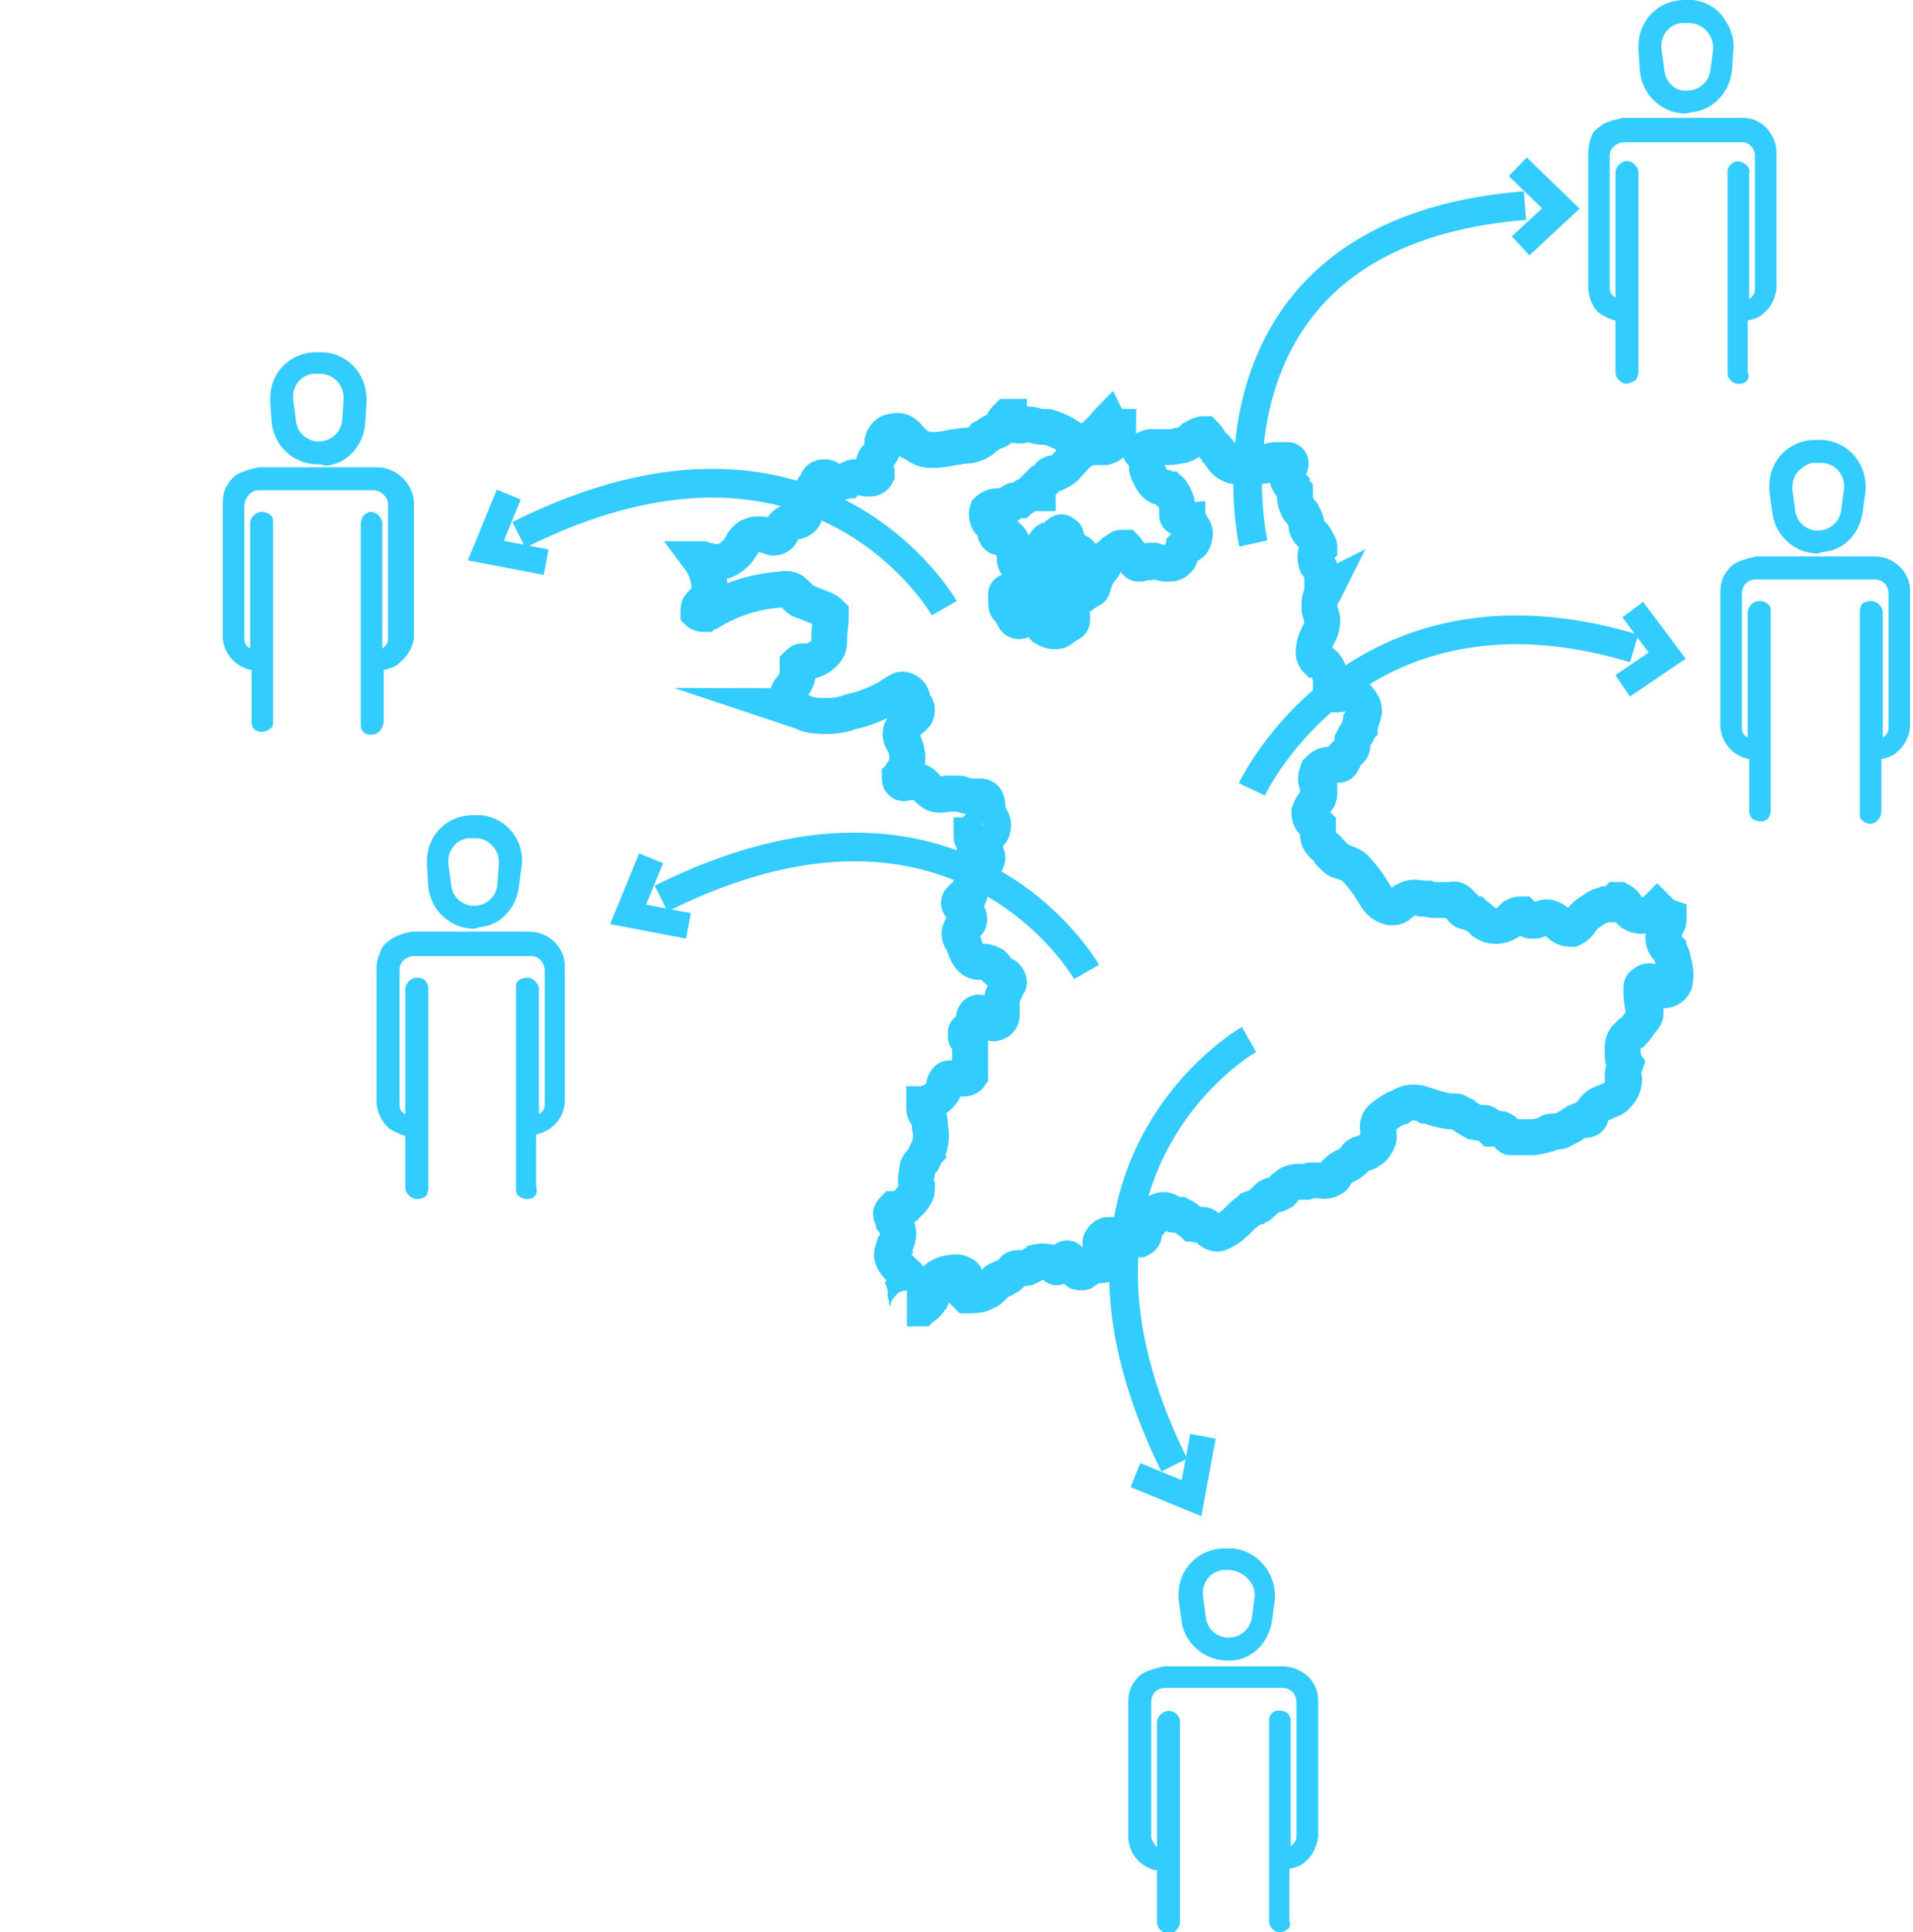 <?xml version="1.0" encoding="utf-8"?>
<!-- Generator: Adobe Illustrator 22.0.1, SVG Export Plug-In . SVG Version: 6.00 Build 0)  -->
<svg version="1.1" id="Ebene_1" xmlns="http://www.w3.org/2000/svg" xmlns:xlink="http://www.w3.org/1999/xlink" x="0px" y="0px"
	 viewBox="0 0 133.1 134.4" style="enable-background:new 0 0 133.1 134.4;" xml:space="preserve">
<style type="text/css">
	.st0{fill:#33CCFF;}
	.st1{clip-path:url(#SVGID_2_);}
	.st2{fill:#C1C4CA;}
	.st3{fill:none;stroke:#33CCFF;stroke-width:2.5;stroke-miterlimit:10;}
	.st4{fill:none;stroke:#33CCFF;stroke-width:2;}
	.st5{fill:none;stroke:#33CCFF;stroke-width:1.8;}
</style>
<title>VectorSmartObject_8bc3fdf3-2c9e-41a1-97d5-e7464ab493e4</title>
<path class="st0" d="M33,64.6c-1.6,0-3-1.2-3.2-2.9l-0.1-1.5c0-0.1,0-0.2,0-0.3c0-1.8,1.4-3.2,3.2-3.2h0.6c1.8,0.2,3,1.8,2.8,3.5
	l-0.2,1.5c-0.2,1.5-1.3,2.7-2.8,2.8L33,64.6L33,64.6z M33.1,58.3h-0.5c-0.9,0.1-1.5,0.9-1.4,1.8l0.2,1.5c0.1,0.8,0.7,1.3,1.4,1.4H33
	c0.8,0,1.5-0.6,1.6-1.4l0.1-1.5l0,0c0-0.1,0-0.1,0-0.2C34.7,59.1,34,58.3,33.1,58.3L33.1,58.3L33.1,58.3z"/>
<path class="st0" d="M34.9,61.6c-0.1,1-1.1,1.8-2.1,1.7c-0.9-0.1-1.5-0.8-1.7-1.7l-0.2-1.5c-0.1-1,0.6-2,1.7-2.1c0,0,0,0,0,0h0.5
	c1.1,0,1.9,0.8,1.9,1.9c0,0.1,0,0.1,0,0.2l0,0L34.9,61.6z M33.4,57c-0.1,0-0.2,0-0.3,0h-0.3c-1.6,0-2.9,1.3-2.9,2.9
	c0,0.1,0,0.2,0,0.3l0.1,1.5c0.2,1.6,1.6,2.8,3.3,2.6c1.3-0.2,2.4-1.2,2.6-2.6l0.2-1.5C36.2,58.7,35,57.2,33.4,57"/>
<path class="st0" d="M36.7,83.4c-0.3,0-0.5-0.1-0.7-0.3c-0.1-0.1-0.1-0.3-0.1-0.4V68.7c0-0.2,0-0.3,0.1-0.4c0.1-0.2,0.4-0.3,0.7-0.3
	c0.4,0,0.8,0.4,0.8,0.8v8.7c0.2-0.1,0.4-0.4,0.4-0.6c0-0.1,0-0.1,0-0.2v-9.2c0-0.5-0.4-1-0.9-1c0,0-0.1,0-0.1,0h-8.1
	c-0.5,0-1,0.4-1,0.9c0,0,0,0.1,0,0.1v9.2c0,0.1,0,0.1,0,0.2c0,0.3,0.2,0.5,0.4,0.6v-8.7c0-0.4,0.4-0.8,0.8-0.8l0,0
	c0.3,0,0.6,0.1,0.7,0.4c0.1,0.1,0.1,0.3,0.1,0.4v13.9c0,0.2-0.1,0.3-0.1,0.4c-0.1,0.2-0.4,0.3-0.7,0.3c-0.4,0-0.8-0.4-0.8-0.8V79
	c-0.4-0.1-0.8-0.3-1.1-0.5c-0.5-0.4-0.8-1-0.9-1.7c0-0.1,0-0.2,0-0.3v-9.2c0-0.5,0.2-1,0.4-1.4c0.2-0.3,0.5-0.5,0.8-0.7
	c0.4-0.2,0.8-0.3,1.2-0.4h8.2c1.4,0,2.5,1.1,2.5,2.4l0,0v9.3c0,0.1,0,0.2,0,0.2c-0.1,1.1-0.9,2-2,2.2v3.6
	C37.5,83.1,37.1,83.4,36.7,83.4z M36.7,68.5c-0.1,0-0.1,0-0.2,0.1c0,0,0,0.1,0,0.1v13.9c0,0,0,0.1,0,0.1c0,0.1,0.1,0.1,0.2,0.1
	c0.1,0,0.2-0.1,0.2-0.2l0,0V68.7C36.9,68.6,36.8,68.5,36.7,68.5L36.7,68.5z M28.8,78.8v3.8c0,0.1,0.1,0.2,0.2,0.2c0,0,0,0,0,0
	c0.1,0,0.1,0,0.2-0.1c0,0,0-0.1,0.1-0.1V68.7c0,0,0-0.1-0.1-0.1c0-0.1-0.1-0.1-0.2-0.1c-0.1,0-0.2,0.1-0.2,0.2c0,0,0,0,0,0V78.8z
	 M37.5,78v0.4c0.3-0.1,0.5-0.2,0.7-0.4c0.4-0.3,0.6-0.8,0.7-1.3c0-0.1,0-0.2,0-0.2v-9.3c-0.1-1.1-0.9-1.9-2-1.9h-8.1
	c-0.4,0.1-0.7,0.2-1.1,0.3c-0.2,0.1-0.4,0.3-0.6,0.5l0,0c-0.2,0.3-0.3,0.7-0.3,1.1v9.2c0,0.1,0,0.1,0,0.2c0,0.5,0.3,1,0.7,1.3
	c0.2,0.2,0.5,0.3,0.7,0.4v-0.5c-0.5-0.2-0.9-0.6-1-1.1c0-0.1,0-0.2,0-0.3v-9.1c0-0.8,0.7-1.5,1.5-1.5h8.2c0.8,0,1.5,0.7,1.5,1.5v9.2
	c0,0.1,0,0.2,0,0.3C38.3,77.4,38,77.8,37.5,78z"/>
<path class="st0" d="M26.9,66.1c-0.2,0.4-0.4,0.8-0.4,1.2v9.2c0,0.1,0,0.2,0,0.3c0.1,0.6,0.4,1.1,0.8,1.5c0.3,0.3,0.8,0.5,1.2,0.5
	v3.8c0,0.3,0.2,0.5,0.5,0.5c0.2,0,0.3-0.1,0.4-0.2c0.1-0.1,0.1-0.2,0.1-0.3V68.7c0-0.1,0-0.2-0.1-0.3c-0.1-0.1-0.2-0.2-0.4-0.2
	c-0.3,0-0.5,0.2-0.5,0.5c0,0,0,0,0,0v9.1c-0.5-0.1-0.9-0.5-1-1c0-0.1,0-0.2,0-0.3v-9.1c0-0.7,0.6-1.2,1.2-1.2h8.2
	c0.7,0,1.2,0.6,1.2,1.2v9.2c0,0.1,0,0.2,0,0.3c-0.1,0.5-0.5,0.9-1,1v-9.1c0-0.3-0.2-0.5-0.5-0.5c0,0,0,0,0,0c-0.2,0-0.3,0.1-0.4,0.2
	c-0.1,0.1-0.1,0.2-0.1,0.3v13.9c0,0.1,0,0.2,0.1,0.3c0.1,0.1,0.3,0.2,0.4,0.2c0.3,0,0.5-0.2,0.5-0.5c0,0,0,0,0,0v-3.8
	c0.4,0,0.9-0.2,1.2-0.5c0.4-0.4,0.7-0.9,0.8-1.5c0-0.1,0-0.2,0-0.3v-9.3l0,0c0-1.2-1-2.2-2.2-2.2h-8.2c-0.4,0.1-0.8,0.2-1.2,0.4
	C27.3,65.6,27.1,65.9,26.9,66.1"/>
<path class="st0" d="M22.1,32.3c-1.6,0-3-1.2-3.2-2.9L18.8,28c0-0.1,0-0.2,0-0.3c0-1.8,1.4-3.2,3.2-3.2h0.3h0.3
	c1.8,0.2,3,1.7,2.9,3.5c0,0,0,0,0,0.1l-0.1,1.5c-0.2,1.5-1.3,2.7-2.8,2.8C22.5,32.3,22.1,32.3,22.1,32.3z M22.3,26h-0.5
	c-0.9,0.1-1.5,0.9-1.4,1.8c0,0,0,0,0,0l0.2,1.5c0.1,0.8,0.7,1.3,1.4,1.4h0.2c0.8,0,1.5-0.6,1.6-1.4l0.1-1.5l0,0c0-0.1,0-0.1,0-0.2
	C23.9,26.8,23.2,26,22.3,26L22.3,26L22.3,26z"/>
<path class="st0" d="M24,29.3c-0.1,1-1.1,1.8-2.1,1.7c-0.9-0.1-1.5-0.8-1.7-1.7l-0.2-1.5c-0.1-1,0.7-2,1.7-2.1h0.5
	c1.1,0,1.9,0.8,1.9,1.9c0,0.1,0,0.1,0,0.2l0,0L24,29.3z M22.6,24.7h-0.3H22c-1.6,0-2.9,1.3-2.9,2.9c0,0.1,0,0.2,0,0.3l0.1,1.5
	c0.2,1.6,1.6,2.8,3.3,2.6c1.3-0.2,2.4-1.2,2.6-2.6l0.2-1.5C25.4,26.4,24.2,24.9,22.6,24.7C22.6,24.7,22.6,24.7,22.6,24.7"/>
<path class="st0" d="M25.8,51.1c-0.3,0-0.5-0.1-0.6-0.3c-0.1-0.1-0.1-0.3-0.1-0.4V36.4c0-0.2,0.1-0.3,0.1-0.4
	c0.1-0.2,0.4-0.4,0.6-0.4c0.4,0,0.8,0.4,0.8,0.8v8.7c0.2-0.1,0.4-0.4,0.4-0.6c0-0.1,0-0.1,0-0.2v-9.2c0-0.5-0.4-0.9-0.9-1H18
	c-0.5,0-0.9,0.4-1,1v9.2c0,0.1,0,0.1,0,0.2c0,0.3,0.2,0.5,0.4,0.6v-8.7c0-0.4,0.4-0.8,0.8-0.8c0.3,0,0.5,0.1,0.7,0.3
	c0.1,0.1,0.1,0.3,0.1,0.4v13.9c0,0.2,0,0.3-0.1,0.4c-0.3,0.3-0.8,0.4-1.1,0.2c-0.2-0.1-0.3-0.4-0.3-0.6v-3.6c-1.1-0.2-1.9-1.1-2-2.2
	c0-0.1,0-0.2,0-0.3v-9.1c0-0.5,0.1-1,0.4-1.4c0.2-0.3,0.5-0.6,0.8-0.7c0.4-0.2,0.9-0.3,1.3-0.4h8.2c1.4,0,2.5,1.1,2.6,2.4l0,0l0,0
	v9.3c0,0.1,0,0.2,0,0.2c-0.1,0.7-0.5,1.3-1,1.7c-0.3,0.3-0.7,0.4-1.1,0.5v3.6C26.6,50.8,26.3,51.1,25.8,51.1z M25.8,36.2
	c-0.1,0-0.1,0.1-0.1,0.1c0,0,0,0.1-0.1,0.1v13.9c0,0,0,0.1,0.1,0.1c0,0.1,0.1,0.1,0.2,0.1c0.1,0,0.2-0.1,0.2-0.2c0,0,0,0,0,0V36.4
	C26.1,36.3,26,36.2,25.8,36.2C25.9,36.2,25.9,36.2,25.8,36.2z M18,46.5v3.8c0,0.1,0.1,0.2,0.2,0.2c0,0,0,0,0,0c0.1,0,0.1,0,0.2-0.1
	c0,0,0-0.1,0-0.1V36.4c0,0,0-0.1,0-0.1c0-0.1-0.1-0.1-0.2-0.1c-0.1,0-0.2,0.1-0.2,0.2l0,0V46.5z M26.6,45.7v0.5
	c0.3-0.1,0.5-0.2,0.7-0.4c0.4-0.3,0.6-0.8,0.7-1.3c0-0.1,0-0.2,0-0.2V35c-0.1-1.1-0.9-1.9-2-1.9H18c-0.4,0.1-0.7,0.2-1.1,0.3
	c-0.2,0.1-0.4,0.3-0.6,0.5l0,0c-0.2,0.3-0.3,0.7-0.3,1.1v9.2c0,0.1,0,0.1,0,0.2c0.1,0.5,0.3,1,0.7,1.3c0.2,0.2,0.5,0.3,0.7,0.4v-0.5
	c-0.5-0.2-0.9-0.6-1-1.1c0-0.1,0-0.2,0-0.3v-9.2c0-0.8,0.7-1.5,1.5-1.5h8.2c0.8,0,1.5,0.7,1.5,1.5v9.2c0,0.1,0,0.2,0,0.3
	C27.5,45.1,27.1,45.5,26.6,45.7z"/>
<path class="st0" d="M16.1,33.8c-0.2,0.4-0.4,0.8-0.4,1.2v9.2c0,0.1,0,0.2,0,0.3c0.1,0.6,0.4,1.1,0.8,1.5c0.3,0.3,0.8,0.5,1.2,0.5
	v3.8c0,0.3,0.2,0.5,0.5,0.5c0,0,0,0,0,0c0.2,0,0.4-0.1,0.5-0.2c0-0.1,0-0.2,0-0.3V36.4c0-0.1,0-0.2,0-0.3c-0.1-0.1-0.3-0.2-0.4-0.2
	c-0.3,0-0.5,0.2-0.5,0.5c0,0,0,0,0,0v9.1c-0.5-0.1-0.9-0.5-1-1c0-0.1-0.1-0.1-0.1-0.2v-9.2c0-0.7,0.6-1.2,1.2-1.2h8.2
	c0.7,0,1.2,0.5,1.2,1.2v9.2c0,0.1,0,0.2,0,0.2c-0.1,0.5-0.5,0.9-1,1v-9.1c0-0.3-0.2-0.5-0.5-0.5c0,0,0,0,0,0c-0.2,0-0.3,0.1-0.4,0.2
	c-0.1,0.1-0.1,0.2-0.1,0.3v13.9c0,0.1,0,0.2,0.1,0.3c0.1,0.1,0.2,0.2,0.4,0.2c0.3,0,0.5-0.2,0.5-0.5c0,0,0,0,0,0v-3.8
	c0.4,0,0.9-0.2,1.2-0.5c0.4-0.4,0.7-0.9,0.8-1.5c0-0.1,0-0.2,0-0.2V35l0,0c0-1.2-1-2.2-2.2-2.2H18c-0.4,0.1-0.9,0.2-1.2,0.4
	C16.4,33.4,16.2,33.6,16.1,33.8"/>
<path class="st0" d="M117.3,7.9c-1.6,0-3-1.2-3.2-2.9L114,3.5c0-0.1,0-0.2,0-0.3c0-1.8,1.4-3.2,3.2-3.2h0.6c0.8,0.1,1.6,0.5,2.1,1.2
	c0.5,0.7,0.8,1.5,0.7,2.3L120.5,5c-0.2,1.5-1.4,2.7-2.8,2.8L117.3,7.9L117.3,7.9z M117.5,1.6H117c-0.9,0.1-1.5,0.9-1.4,1.8l0.2,1.5
	c0.1,0.8,0.7,1.4,1.4,1.4h0.2c0.8,0,1.5-0.6,1.6-1.4l0.2-1.5l0,0c0-0.1,0-0.1,0-0.2C119.1,2.3,118.4,1.6,117.5,1.6
	C117.5,1.6,117.5,1.6,117.5,1.6z"/>
<path class="st0" d="M119.3,4.9c-0.1,1-1,1.8-2.1,1.7c-0.9-0.1-1.6-0.8-1.7-1.7l-0.2-1.5c-0.1-1,0.6-2,1.7-2.1c0,0,0,0,0,0h0.5
	c1.1,0,1.9,0.8,1.9,1.9c0,0.1,0,0.1,0,0.2l0,0L119.3,4.9z M117.8,0.3c-0.1,0-0.2,0-0.3,0h-0.3c-1.6,0-2.9,1.3-2.9,2.9
	c0,0.1,0,0.2,0,0.3l0.2,1.5c0.2,1.6,1.6,2.8,3.2,2.6c1.4-0.1,2.5-1.2,2.6-2.6l0.2-1.5C120.6,1.9,119.4,0.5,117.8,0.3"/>
<path class="st0" d="M121,26.7c-0.3,0-0.5-0.1-0.7-0.4c-0.1-0.1-0.1-0.3-0.1-0.4V12c0-0.2,0-0.3,0.1-0.4c0.2-0.4,0.7-0.5,1.1-0.2
	c0.2,0.1,0.4,0.4,0.3,0.7v8.7c0.2-0.1,0.4-0.4,0.4-0.6c0-0.1,0-0.1,0-0.2v-9.2c0-0.5-0.5-1-1-0.9h-8.1c-0.5,0-1,0.4-1,0.9v9.1
	c0,0.1,0,0.1,0,0.2c0,0.3,0.2,0.5,0.4,0.6v-8.7c0-0.4,0.4-0.8,0.8-0.8s0.8,0.4,0.8,0.8v13.9c0,0.2-0.1,0.3-0.1,0.4
	c-0.1,0.2-0.4,0.3-0.7,0.4c-0.4,0-0.8-0.4-0.8-0.8v-3.6c-0.4-0.1-0.8-0.3-1.1-0.5c-0.5-0.4-0.7-1-0.8-1.7c0-0.1,0-0.2,0-0.3v-9.1
	c0-0.5,0.1-0.9,0.3-1.4c0.2-0.3,0.5-0.5,0.8-0.7c0.4-0.2,0.9-0.3,1.3-0.4h8.2c1.4,0,2.5,1.1,2.5,2.4l0,0v9.3c0,0.1,0,0.2,0,0.2
	c-0.1,0.7-0.4,1.3-0.9,1.7c-0.3,0.3-0.7,0.4-1.1,0.5v3.6C121.8,26.3,121.5,26.7,121,26.7C121.1,26.7,121.1,26.7,121,26.7z M121,11.7
	c-0.1,0-0.1,0-0.2,0.1c0,0,0,0.1,0,0.1v13.9c0,0,0,0.1,0,0.1c0,0.1,0.1,0.1,0.2,0.1c0.1,0,0.2-0.1,0.2-0.2l0,0V12
	C121.3,11.8,121.2,11.7,121,11.7L121,11.7z M113.2,22v3.9c0,0.1,0.1,0.2,0.2,0.2l0,0c0.1,0,0.1,0,0.2-0.1c0,0,0-0.1,0-0.1V11.9
	c0,0,0-0.1,0-0.1c0-0.1-0.1-0.1-0.2-0.1c-0.1,0-0.2,0.1-0.2,0.2c0,0,0,0,0,0V22z M121.8,21.2v0.5c0.3-0.1,0.5-0.2,0.8-0.4
	c0.4-0.3,0.6-0.8,0.7-1.3c0-0.1,0-0.2,0-0.2v-9.2c-0.1-1.1-0.9-1.9-2-1.9h-8.1c-0.4,0.1-0.7,0.2-1.1,0.3c-0.2,0.1-0.4,0.3-0.6,0.5
	l0,0c-0.2,0.3-0.3,0.7-0.3,1.1v9.1c0,0.1,0,0.1,0,0.2c0,0.5,0.3,1,0.7,1.4c0.2,0.2,0.5,0.3,0.7,0.4v-0.5c-0.5-0.2-0.9-0.6-1-1.1
	c0-0.1,0-0.2,0-0.3v-9.1c0-0.8,0.7-1.5,1.5-1.5h8.2c0.8,0,1.5,0.7,1.5,1.5v9.2c0,0.1,0,0.2,0,0.3C122.7,20.7,122.4,21.1,121.8,21.2
	L121.8,21.2z"/>
<path class="st0" d="M111.3,9.4c-0.2,0.4-0.4,0.8-0.4,1.2v9.1c0,0.1,0,0.2,0,0.3c0.1,0.6,0.4,1.1,0.8,1.5c0.3,0.3,0.8,0.5,1.2,0.5
	v3.9c0,0.3,0.2,0.5,0.5,0.5c0.2,0,0.3-0.1,0.4-0.2c0.1-0.1,0.1-0.2,0.1-0.3V11.9c0-0.1,0-0.2-0.1-0.3c-0.1-0.1-0.2-0.2-0.4-0.2
	c-0.3,0-0.5,0.2-0.5,0.5c0,0,0,0,0,0V21c-0.5-0.1-0.9-0.5-1-1c0-0.1,0-0.2,0-0.3v-9.1c0-0.7,0.6-1.2,1.2-1.2h8.2
	c0.7,0,1.2,0.6,1.2,1.2v9.2c0,0.1,0,0.2,0,0.3c-0.1,0.5-0.5,0.9-1,1V12c0-0.3-0.2-0.5-0.5-0.5c-0.2,0-0.3,0.1-0.4,0.2
	c-0.1,0.1-0.1,0.2-0.1,0.3v13.9c0,0.1,0,0.2,0.1,0.3c0.1,0.2,0.5,0.3,0.7,0.1c0.1-0.1,0.2-0.3,0.2-0.4V22c0.4,0,0.9-0.2,1.2-0.5
	c0.4-0.4,0.7-0.9,0.8-1.5c0-0.1,0-0.2,0-0.3v-9.3l0,0c0-1.2-1-2.2-2.2-2.2h-8.2c-0.4,0.1-0.8,0.2-1.2,0.4
	C111.7,8.9,111.5,9.1,111.3,9.4"/>
<path class="st0" d="M85.4,115.5c-1.6,0-3-1.2-3.2-2.8l-0.2-1.5c0-0.1,0-0.2,0-0.3c0-1.8,1.4-3.2,3.2-3.2h0.3h0.3
	c1.8,0.2,3,1.8,2.9,3.5l-0.2,1.5c-0.2,1.5-1.3,2.7-2.8,2.8L85.4,115.5z M85.6,109.2h-0.5c-0.9,0.1-1.5,0.9-1.4,1.8l0.2,1.5
	c0.1,0.8,0.7,1.3,1.4,1.4h0.2c0.8,0,1.5-0.6,1.6-1.4l0.2-1.5l0,0c0,0,0-0.1,0-0.2C87.2,110,86.5,109.3,85.6,109.2L85.6,109.2
	L85.6,109.2z"/>
<path class="st0" d="M87.3,112.5c-0.1,1-1.1,1.8-2.1,1.7c-0.9-0.1-1.5-0.8-1.7-1.7l-0.2-1.5c-0.1-1,0.7-2,1.7-2.1h0.5
	c1.1,0,1.9,0.8,1.9,1.9c0,0.1,0,0.1,0,0.2l0,0L87.3,112.5z M85.9,108h-0.6c-1.6,0-2.9,1.3-2.9,2.9c0,0.1,0,0.2,0,0.3l0.2,1.5
	c0.2,1.6,1.6,2.8,3.3,2.6c1.3-0.2,2.4-1.2,2.6-2.6l0.2-1.5C88.6,109.6,87.5,108.1,85.9,108"/>
<path class="st0" d="M89.1,134.4c-0.3,0-0.5-0.1-0.7-0.4c-0.1-0.1-0.1-0.3-0.1-0.4v-13.9c0-0.2,0-0.3,0.1-0.4
	c0.2-0.4,0.7-0.4,1.1-0.2c0.2,0.1,0.3,0.4,0.3,0.6v8.7c0.2-0.1,0.4-0.4,0.4-0.6c0-0.1,0-0.1,0-0.2v-9.2c0-0.6-0.4-1-1-1h-8.1
	c-0.6,0-1,0.4-1,1v9.2c0,0.1,0,0.1,0,0.2c0.1,0.3,0.2,0.5,0.4,0.7v-8.7c0-0.4,0.4-0.8,0.8-0.8c0.3,0,0.5,0.1,0.7,0.4
	c0.1,0.1,0.1,0.3,0.1,0.4v13.9c0,0.4-0.4,0.8-0.8,0.8s-0.8-0.4-0.8-0.8v-3.6c-1.1-0.2-1.9-1.1-2-2.2c0-0.1,0-0.2,0-0.3v-9.2
	c0-0.5,0.1-1,0.4-1.4c0.2-0.3,0.5-0.6,0.8-0.7c0.4-0.2,0.9-0.3,1.3-0.4h8.2c1.4,0,2.5,1.1,2.5,2.4l0,0v9.3c0,0.1,0,0.2,0,0.2
	c-0.1,0.7-0.4,1.3-0.9,1.7c-0.3,0.3-0.7,0.4-1.1,0.5v3.6C89.9,134,89.6,134.3,89.1,134.4C89.1,134.3,89.1,134.3,89.1,134.4z
	 M89.1,119.4c-0.1,0-0.1,0-0.2,0.1c0,0,0,0.1-0.1,0.1v13.9c0,0,0,0.1,0.1,0.1c0,0.1,0.1,0.1,0.2,0.1c0.1,0,0.2-0.1,0.2-0.2l0,0
	v-13.9C89.4,119.5,89.3,119.4,89.1,119.4C89.1,119.4,89.1,119.4,89.1,119.4z M81.3,129.7v3.8c0,0.1,0.1,0.2,0.2,0.2c0,0,0,0,0,0
	c0.1,0,0.1,0,0.2-0.1c0,0,0-0.1,0-0.1v-13.9c0,0,0-0.1,0-0.1c0-0.1-0.1-0.1-0.2-0.1c-0.1,0-0.2,0.1-0.2,0.2l0,0V129.7z M89.9,128.9
	v0.5c0.3-0.1,0.5-0.2,0.7-0.4c0.4-0.3,0.6-0.8,0.7-1.3c0-0.1,0-0.2,0-0.2v-9.2c-0.1-1.1-0.9-1.9-2-1.9h-8.1
	c-0.4,0.1-0.7,0.2-1.1,0.3c-0.2,0.1-0.4,0.3-0.6,0.5l0,0c-0.2,0.3-0.3,0.7-0.3,1.1v9.2c0,0.1,0,0.1,0,0.2c0,0.5,0.3,1,0.7,1.4
	c0.2,0.2,0.5,0.3,0.7,0.4v-0.5c-0.5-0.2-0.9-0.6-1-1.1c0-0.1,0-0.2,0-0.3v-9.2c0-0.8,0.7-1.5,1.5-1.5h8.2c0.8,0,1.5,0.7,1.5,1.5l0,0
	v9.2c0,0.1,0,0.2,0,0.3C90.8,128.3,90.4,128.7,89.9,128.9z"/>
<path class="st0" d="M79.4,117.1c-0.2,0.4-0.4,0.8-0.4,1.2v9.2c0,0.1,0,0.2,0,0.2c0.1,0.6,0.4,1.1,0.8,1.5c0.3,0.3,0.8,0.5,1.2,0.5
	v3.8c0,0.3,0.2,0.5,0.5,0.5c0,0,0,0,0,0c0.2,0,0.3-0.1,0.4-0.2c0.1-0.1,0.1-0.2,0.1-0.3v-13.9c0-0.1,0-0.2-0.1-0.3
	c-0.1-0.1-0.2-0.2-0.4-0.2c-0.3,0-0.5,0.2-0.5,0.5v9.1c-0.5-0.1-0.9-0.5-1-1c0-0.1,0-0.2,0-0.2v-9.1c0-0.7,0.6-1.2,1.2-1.2h8.2
	c0.7,0,1.3,0.5,1.3,1.2c0,0,0,0,0,0v9.2c0,0.1,0,0.2,0,0.3c-0.1,0.5-0.5,0.9-1,1v-9.1c0-0.3-0.2-0.5-0.5-0.5c-0.2,0-0.3,0.1-0.4,0.2
	c-0.1,0.1-0.1,0.2-0.1,0.3v13.9c0,0.1,0,0.2,0.1,0.3c0.1,0.1,0.2,0.2,0.4,0.2c0.3,0,0.5-0.2,0.5-0.5v-3.9c0.4,0,0.9-0.2,1.2-0.5
	c0.4-0.4,0.7-0.9,0.8-1.5c0-0.1,0-0.2,0-0.3v-9.3l0,0c0-1.2-1-2.2-2.2-2.2h-8.2c-0.4,0.1-0.8,0.2-1.2,0.4
	C79.8,116.6,79.5,116.8,79.4,117.1"/>
<g>
	<defs>
		<rect id="SVGID_1_" x="37.3" y="16.7" width="83.8" height="80.6"/>
	</defs>
	<clipPath id="SVGID_2_">
		<use xlink:href="#SVGID_1_"  style="overflow:visible;"/>
	</clipPath>
	<g class="st1">
		<path class="st2" d="M0.1,71.9L0.1,71.9L0.1,71.9L0.1,71.9"/>
		<path class="st2" d="M0,73.3L0,73.3L0,73.3L0,73.3L0,73.3L0,73.3 M0.2,73.3L0.2,73.3L0.2,73.3L0.2,73.3"/>
		<path class="st2" d="M0.1,72.9L0.1,72.9L0.1,72.9L0.1,72.9"/>
		<path class="st2" d="M0.1,71.8L0.1,71.8L0.1,71.8L0.1,71.8"/>
		<path class="st2" d="M0.3,74L0.3,74L0.3,74L0.3,74"/>
		<path class="st2" d="M0,72.7L0,72.7L0,72.7L0,72.7"/>
		<path class="st3" d="M112.9,73.4c0-0.1,0-0.3,0-0.4c0-0.3,0-0.5,0.2-0.8c0.1-0.1,0.2-0.2,0.3-0.3l0.2-0.1c0.2-0.2,0.4-0.5,0.6-0.8
			l0.1-0.1c0.1-0.1,0.2-0.3,0.2-0.4c-0.1-0.2-0.2-0.4-0.2-0.6c-0.1-0.4-0.1-0.8-0.1-1.1c0-0.2,0-0.3,0.2-0.4c0.2-0.2,0.5-0.2,0.7,0
			c0.1,0.1,0.2,0.1,0.2,0.2c0.1,0.1,0.1,0.1,0.2,0.2c0.2,0.1,0.4,0.1,0.6,0c0.2-0.1,0.3-0.2,0.4-0.4c0.1-0.4,0.1-0.8,0-1.2
			c0-0.1-0.1-0.3-0.1-0.4c0-0.2-0.1-0.4-0.2-0.6c0-0.1-0.1-0.1-0.1-0.2c-0.1-0.1-0.1-0.1-0.2-0.2c-0.2-0.3-0.2-0.7-0.1-1
			c0-0.2,0.1-0.3,0.2-0.5c0.1-0.2,0.1-0.3,0.1-0.4s0,0,0-0.1c-0.3-0.1-0.5-0.3-0.7-0.5c0,0-0.1-0.1-0.1-0.1c0,0,0,0-0.1,0.1
			c-0.3,0.2-0.6,0.4-1,0.4c-0.4,0-0.8-0.2-1-0.6c-0.1-0.2-0.3-0.4-0.5-0.5h-0.2c-0.1,0.1-0.3,0.2-0.5,0.3h-0.2h-0.1
			c-0.2,0.1-0.5,0.1-0.7,0.3c-0.3,0.2-0.7,0.4-0.9,0.7c0,0-0.1,0.1-0.1,0.1c-0.1,0.3-0.4,0.5-0.6,0.6c-0.1,0-0.2,0-0.2,0
			c-0.3,0-0.6-0.2-0.8-0.4l0,0c-0.2-0.2-0.5-0.4-0.8-0.4c-0.2,0-0.3,0.1-0.4,0.1c-0.2,0.1-0.5,0.2-0.8,0.1c-0.1,0-0.2-0.1-0.3-0.2
			c-0.1-0.1-0.1-0.1-0.2-0.2c-0.2,0-0.3,0-0.5,0.1c-0.1,0.1-0.2,0.1-0.2,0.2l-0.2,0.2c-0.6,0.4-1.3,0.4-1.8,0l-0.2-0.2
			c-0.1-0.1-0.3-0.2-0.4-0.3c-0.1,0-0.2-0.1-0.3-0.1l-0.3-0.1c-0.2,0-0.3-0.2-0.4-0.3c0,0,0-0.1,0-0.2c0,0,0-0.1,0-0.1
			c-0.2-0.2-0.4-0.3-0.6-0.2c-0.2,0-0.3,0-0.5,0c-0.2,0-0.3,0-0.5,0c-0.2,0-0.5,0-0.7-0.1h-0.1h-0.1l-0.2,0
			c-0.4-0.1-0.7-0.1-1.1,0.1c-0.1,0.1-0.2,0.1-0.3,0.2c-0.1,0.1-0.3,0.3-0.5,0.3c-0.1,0-0.2,0-0.3,0c-0.4-0.1-0.8-0.4-1-0.8
			l-0.5-0.8c-0.3-0.4-0.6-0.8-1-1.2c-0.3-0.2-0.6-0.3-0.9-0.4c-0.1,0-0.3-0.1-0.4-0.2l0,0l-0.1-0.1c0,0-0.1-0.1-0.1-0.1
			c0,0,0,0,0-0.1l-0.1-0.1c0,0-0.1-0.1-0.1-0.1l-0.1-0.1c0-0.1-0.1-0.1-0.2-0.2c0,0-0.1-0.1-0.1-0.1c-0.1,0-0.1-0.1-0.2-0.2
			c-0.1-0.1-0.2-0.3-0.2-0.5c0-0.1,0-0.2,0-0.3s0-0.1,0-0.1c0-0.1,0-0.2,0-0.3c0,0-0.1-0.1-0.1-0.1h-0.1c-0.3-0.2-0.4-0.5-0.4-0.8
			c0.1-0.3,0.2-0.5,0.4-0.7c0.2-0.2,0.3-0.4,0.3-0.6c0-0.1,0-0.3,0-0.4c0-0.1,0-0.2-0.1-0.2c0-0.1-0.1-0.1-0.1-0.2
			c-0.1-0.3,0-0.5,0.1-0.8c0.2-0.2,0.4-0.4,0.7-0.4c0.1,0,0.3,0,0.4,0H93c0.2,0,0.3,0,0.4-0.2c0-0.1,0-0.1,0-0.2
			c0-0.1,0-0.1,0.1-0.2c0.1-0.1,0.2-0.2,0.3-0.3c0.2-0.1,0.3-0.3,0.3-0.5c0-0.1,0-0.2,0-0.3c0.1-0.2,0.2-0.4,0.3-0.5l0.1-0.2
			c0-0.1,0.1-0.2,0.1-0.2v-0.1c0-0.1,0.1-0.2,0.1-0.3c0,0,0-0.1,0-0.1c0.1-0.2,0.2-0.4,0.2-0.7c0-0.3-0.2-0.6-0.4-0.8
			c-0.1-0.2-0.3-0.3-0.4-0.4c-0.2-0.1-0.4-0.1-0.6,0l-0.1,0c-0.1,0.1-0.3,0.1-0.4,0.1c-0.2-0.1-0.4-0.3-0.4-0.5c0-0.1,0-0.2,0-0.3
			c0-0.1,0-0.2,0-0.3c0-0.2-0.1-0.4-0.2-0.6c-0.1-0.2-0.2-0.4-0.4-0.5c-0.1,0-0.1-0.1-0.2-0.1c-0.1,0-0.1-0.1-0.2-0.1
			c-0.1-0.1-0.2-0.3-0.2-0.5c0-0.4,0.1-0.8,0.3-1.2c0.2-0.3,0.3-0.7,0.3-1.1c0-0.2-0.1-0.3-0.1-0.4c-0.1-0.2-0.1-0.3-0.1-0.5
			c0-0.2,0-0.5,0.1-0.7c0-0.1,0.1-0.2,0.2-0.3l0.1-0.2C92,41.1,92,41,92,40.8c0-0.3,0-0.5,0-0.8c0-0.2-0.1-0.3-0.2-0.5l-0.2-0.3
			c-0.1-0.3-0.1-0.6,0-0.9l0.1-0.1c0,0,0.1-0.1,0.1-0.1c0-0.1,0-0.2-0.1-0.3c0-0.1-0.1-0.1-0.1-0.2c-0.1-0.2-0.2-0.4-0.3-0.4
			s-0.4-0.4-0.4-0.6v-0.1c0-0.3-0.2-0.6-0.3-0.8l-0.1-0.1c-0.1-0.1-0.2-0.2-0.2-0.3c-0.1-0.2-0.2-0.4-0.2-0.7c0-0.1,0-0.2,0-0.2
			c0-0.1,0-0.1,0-0.2c0,0,0,0,0,0c-0.1-0.1-0.2-0.3-0.2-0.4l-0.1-0.1c-0.2-0.2-0.3-0.5-0.2-0.8c0-0.1,0.1-0.2,0.1-0.3v-0.1
			c0.1-0.1,0.1-0.2,0.1-0.3c0-0.1-0.1-0.2-0.2-0.2c-0.1,0-0.2,0-0.2,0H89c-0.2,0-0.5,0-0.7,0.1c-0.1,0-0.1,0.1-0.1,0.1
			c-0.1,0.1-0.2,0.2-0.3,0.2c-0.2,0-0.4,0-0.5-0.1l-0.1-0.1c-0.1-0.1-0.2-0.2-0.3-0.1c0,0-0.1,0.1-0.1,0.1c0,0,0,0-0.1,0
			c-0.3,0.2-0.6,0.3-1,0.2c-0.3-0.1-0.6-0.3-0.8-0.6c0-0.1-0.1-0.2-0.1-0.2c0-0.1-0.1-0.2-0.2-0.3c-0.1-0.1-0.1-0.2-0.2-0.2
			c-0.1-0.1-0.2-0.2-0.2-0.2c-0.1-0.1-0.1-0.2-0.2-0.3c-0.1-0.2-0.2-0.3-0.3-0.4c-0.1,0-0.3,0-0.4,0.1c-0.1,0-0.2,0.1-0.2,0.1
			l-0.2,0.1C82.6,30.9,82.3,31,82,31c-0.3,0.1-0.7,0.1-1,0.1h-0.4c-0.2,0-0.3,0-0.5,0c-0.2,0-0.4,0.1-0.5,0.2
			c-0.1,0.1-0.1,0.1-0.2,0.1s0,0.1,0.1,0.1c0.1,0.1,0.2,0.3,0.3,0.4c0,0.1,0,0.3,0,0.4c0,0.1,0,0.1,0,0.2c0,0.2,0.1,0.4,0.2,0.6
			c0.1,0.2,0.2,0.4,0.4,0.6c0.1,0.1,0.3,0.2,0.4,0.2H81c0.1,0,0.2,0.1,0.3,0.1c0.1,0.1,0.2,0.1,0.2,0.2c0,0,0,0.1,0,0.1
			c0,0,0.1,0.1,0.1,0.1c0.1,0,0.1,0.1,0.1,0.2c0.2,0.2,0.2,0.5,0.2,0.8c0,0.1,0,0.1,0,0.2c0,0.1,0,0.1,0,0.2c0,0.2,0.1,0.2,0.3,0.2
			h0.1c0.1,0,0.2,0.1,0.3,0.1c0,0.1,0.1,0.2,0.1,0.2c0,0.1,0,0.1,0,0.1c0,0.1,0.1,0.1,0.1,0.1l0.1,0.1c0.2,0.2,0.3,0.4,0.2,0.7
			c0,0.2-0.1,0.4-0.2,0.5c-0.1,0.1-0.2,0.1-0.3,0.1c-0.1,0-0.1,0-0.2,0.1c0,0.1-0.1,0.1-0.1,0.2l-0.1,0.2c0,0.1-0.1,0.2-0.1,0.3
			c0,0.1-0.1,0.2-0.2,0.3c-0.2,0.2-0.4,0.2-0.7,0.2c-0.3,0-0.6-0.1-0.9-0.2h-0.1c-0.1,0-0.1,0-0.2,0c-0.1,0-0.2,0-0.3,0.1h-0.1
			c-0.1,0.1-0.2,0.1-0.4,0.1c-0.1,0-0.2-0.1-0.3-0.3c-0.1-0.2-0.3-0.4-0.4-0.5c-0.1-0.1-0.1-0.2-0.2-0.3c-0.1,0-0.2,0-0.3,0
			c-0.1,0-0.1,0.1-0.2,0.1l-0.3,0.2l-0.1,0.1l-0.1,0.1c-0.1,0.1-0.3,0.2-0.4,0.3H77c-0.1,0-0.1,0.1-0.2,0.1c0,0.1,0,0.1,0,0.2l0,0
			c0,0.1,0,0.2-0.1,0.3c-0.2,0.2-0.4,0.5-0.5,0.8l0,0c0,0.1-0.1,0.2-0.1,0.3C76,40.9,76,41,75.9,41l-0.5,0.3l-0.1,0.1
			c-0.1,0.1-0.3,0.1-0.4,0.2h-0.2c-0.1,0-0.2,0-0.3,0.1c-0.1,0.1-0.2,0.2-0.2,0.3c0,0.1,0.1,0.1,0.1,0.2v0c0.2,0.2,0.3,0.5,0.3,0.8
			c0,0.2,0,0.3-0.2,0.4c-0.1,0-0.1,0.1-0.2,0.1c0,0-0.1,0-0.1,0c0,0-0.1,0.1-0.1,0.1c0,0.1-0.1,0.1-0.2,0.2
			c-0.1,0.1-0.3,0.1-0.5,0.1c-0.2,0-0.4-0.1-0.6-0.2c-0.2-0.1-0.3-0.4-0.2-0.6c0-0.1,0-0.1,0-0.2c0,0,0-0.1,0-0.1c0-0.1,0-0.1,0-0.2
			s-0.1-0.1-0.2,0c-0.1,0-0.2,0-0.3,0.1L72,42.7l-0.1,0.1c-0.1,0-0.2,0.1-0.3,0.1c-0.1,0-0.1,0-0.2,0l-0.1,0.1
			c-0.1,0.1-0.2,0.2-0.4,0.2c-0.2,0-0.3-0.1-0.4-0.3c0-0.1-0.1-0.2-0.1-0.3v-0.1c0-0.1-0.1-0.2-0.1-0.2l-0.1,0.1l-0.1-0.1
			c-0.1-0.1-0.1-0.3-0.1-0.4v-0.1c0-0.1,0-0.2,0-0.2c0,0,0,0,0-0.1c0-0.1,0-0.2,0-0.2c0-0.1,0.2-0.2,0.3-0.2c0.2-0.1,0.4-0.1,0.6,0
			c0.1,0,0.2,0.1,0.3,0.2l0.1,0.1c0.1,0.1,0.2,0.1,0.4,0.1c0.1,0,0.1-0.1,0.2-0.1c0.1-0.1,0.2-0.1,0.3-0.2c0.1,0,0.2,0,0.3,0l0,0
			c0.1,0,0.1,0,0.2,0c0,0,0.1-0.1,0-0.1c-0.1,0,0,0-0.1-0.1c-0.1,0-0.1-0.1-0.2-0.1c-0.1-0.1-0.2-0.3-0.2-0.5c0-0.1,0-0.2,0.1-0.3
			c0.1-0.1,0.1-0.1,0.2-0.1l0.1-0.1c0.1-0.1,0.1-0.2,0.2-0.3c0-0.1,0.1-0.3,0.2-0.4c0.1,0,0.2-0.1,0.3-0.1l0,0h0.1
			c0.1,0,0.1-0.1,0.2,0c0.1,0,0.2,0,0.3,0.1c0.1,0,0.1,0.1,0.2,0.1c0.1,0,0.2,0,0.3-0.1l0.5-0.2c0.1,0,0.2-0.1,0.2-0.2
			c0.1,0,0.1-0.1,0.1-0.2c0-0.1-0.1-0.2-0.2-0.2c-0.1,0-0.1,0-0.2-0.1h-0.2c-0.2,0-0.3-0.1-0.4-0.3c0-0.1,0-0.3,0-0.4v-0.1
			c0-0.2,0-0.3-0.2-0.4c-0.1-0.1-0.2-0.1-0.3,0c-0.1,0.1-0.2,0.1-0.2,0.2l-0.1,0.1c-0.1,0.1-0.3,0.2-0.4,0.2H73h-0.1
			c0,0-0.1,0-0.1,0.1c-0.2,0.2-0.4,0.5-0.5,0.8c-0.1,0.2-0.2,0.3-0.3,0.4c-0.1,0-0.2,0.1-0.2,0.1c-0.1,0-0.1,0-0.2,0.1
			c0,0-0.1,0.1-0.1,0.1c-0.1,0.1-0.2,0.1-0.3,0.2c-0.2,0-0.4-0.1-0.5-0.2c-0.1-0.1-0.1-0.3-0.1-0.4l0,0c0-0.3-0.1-0.7-0.2-1
			c0-0.2-0.1-0.3-0.2-0.4c-0.1,0-0.2,0-0.3,0h-0.1c-0.2,0-0.4,0-0.5-0.2c0-0.1,0-0.2,0-0.3c0-0.1,0-0.1,0-0.2
			c-0.1-0.1-0.1-0.2-0.2-0.2l-0.2-0.1c-0.2-0.2-0.3-0.6-0.2-0.9c0.2-0.2,0.5-0.3,0.8-0.3h0.4c0.1,0,0.2,0,0.3-0.1c0,0,0.1,0,0.1-0.1
			l0.1-0.1c0.1-0.1,0.2-0.1,0.3-0.1h0.2c0.1-0.1,0.2-0.1,0.3-0.2c0.1-0.1,0.3-0.2,0.5-0.3h0.3c0.1,0,0.1,0,0.2,0c0-0.1,0-0.1,0-0.2
			c0-0.1,0-0.2,0-0.3c0.1-0.1,0.2-0.2,0.3-0.3l0.2-0.1l0.2-0.2c0.1-0.1,0.1-0.2,0.2-0.2c0.1-0.1,0.3-0.1,0.4-0.1l0.2-0.1
			c0.2-0.1,0.5-0.3,0.6-0.5l0.3-0.3c0.3-0.4,0.8-0.8,1.3-0.9c0.2,0,0.3,0,0.5,0c0.2,0,0.3,0,0.5,0c0.4-0.1,0.7-0.4,0.8-0.8
			c0.1-0.2,0.1-0.4,0.1-0.6c-0.1,0-0.2-0.1-0.3-0.1c-0.2-0.1-0.3-0.1-0.4-0.3c-0.1,0.1-0.2,0.3-0.3,0.4l-0.5,0.5
			c-0.3,0.3-0.7,0.5-1.1,0.5c-0.3,0-0.5-0.1-0.8-0.3c-0.1-0.1-0.2-0.1-0.3-0.2c-0.4-0.2-0.8-0.4-1.2-0.5c-0.3,0-0.6,0-0.9-0.1
			c-0.3-0.1-0.7-0.1-1,0c-0.2,0-0.5,0-0.7-0.2c0-0.1-0.1-0.1-0.1-0.2c0,0,0-0.1,0-0.1s0-0.1,0-0.1c0,0-0.1,0-0.1,0l-0.1,0.1
			c-0.1,0.1-0.2,0.2-0.2,0.4c-0.1,0.2-0.2,0.4-0.5,0.5c-0.2,0-0.4,0.1-0.6,0.3l-0.2,0.1c-0.1,0.2-0.3,0.3-0.5,0.4
			c-0.2,0.1-0.5,0.2-0.7,0.2h-0.1c-0.3,0-0.5,0.1-0.8,0.1c-0.5,0.1-1,0.2-1.4,0.2c-0.3,0-0.6,0-0.8-0.1c-0.2-0.1-0.4-0.2-0.5-0.3
			l-0.2-0.1C63,30,62.6,29.9,62.2,30c-0.4,0-0.7,0.3-0.8,0.7c0,0.1,0,0.1,0,0.2c0,0.1,0,0.3,0,0.4c-0.1,0.2-0.2,0.3-0.3,0.4
			c-0.2,0.2-0.3,0.3-0.3,0.6c0,0.1,0,0.1,0.1,0.2c0.1,0.2,0.1,0.4,0.1,0.5c-0.2,0.4-0.7,0.3-1.1,0.2c-0.2,0-0.3,0-0.5,0
			c-0.1,0-0.3,0.1-0.4,0.2c-0.1,0-0.2,0.1-0.3,0.1c-0.1,0-0.5,0.2-0.8,0c0,0-0.1-0.1-0.1-0.1l-0.1-0.1c-0.1-0.1-0.2-0.1-0.3-0.1
			c-0.1,0-0.3,0-0.4,0.1c-0.1,0.1-0.1,0.1-0.1,0.2c0,0.1-0.1,0.1-0.1,0.2l-0.1,0.1c-0.1,0.1-0.1,0.1-0.1,0.2c0,0.1,0,0.1,0,0.2
			c0,0.1,0,0.2,0,0.3c-0.1,0.2-0.2,0.4-0.3,0.5c-0.1,0.1-0.2,0.3-0.3,0.5v0.1c0,0.1,0,0.2,0,0.2c-0.1,0.3-0.4,0.5-0.9,0.5
			c-0.3,0-0.6,0.2-0.7,0.5c0,0,0,0.1,0,0.1c0,0.3-0.3,0.5-0.6,0.5c-0.1,0-0.2-0.1-0.3-0.1c-0.5-0.2-1.1-0.2-1.5,0.1
			c-0.2,0.2-0.3,0.3-0.4,0.5c0,0.1-0.1,0.1-0.1,0.2c-0.2,0.3-0.4,0.5-0.7,0.7c-0.3,0.2-0.6,0.3-0.9,0.3h-0.1c-0.2,0-0.4-0.1-0.6-0.1
			l-0.3-0.1h-0.2c0.3,0.4,0.5,0.9,0.6,1.4c0.1,0.4,0.1,0.9-0.1,1.3c-0.1,0.1-0.2,0.2-0.3,0.3c-0.1,0.1-0.1,0.2-0.2,0.2
			c-0.1,0.1-0.1,0.3-0.1,0.5c0.1,0.1,0.3,0.1,0.4,0.1c0.1-0.1,0.3-0.1,0.4-0.2h0.1c1.5-0.9,3.2-1.4,4.9-1.5c0.3-0.1,0.7,0,0.9,0.2
			c0,0.1,0.1,0.2,0.1,0.2c0,0.1,0,0.1,0.1,0.2c0.1,0.1,0.3,0.2,0.4,0.2c0.5,0.2,1,0.4,1.5,0.6c0.2,0.1,0.3,0.2,0.4,0.3
			c0,0.1,0,0.3,0,0.4l-0.1,1v0.3c0,0.2,0,0.5-0.1,0.7c-0.3,0.5-0.8,0.8-1.3,0.9h-0.2c-0.1,0-0.2,0-0.3,0c-0.1,0-0.2,0.1-0.3,0.2
			c0,0.1,0,0.3,0,0.4c0,0.1,0,0.2,0,0.3c0,0.3-0.2,0.6-0.4,0.9c-0.2,0.2-0.3,0.4-0.3,0.6c0,0.1,0,0.1,0,0.2c0,0.1,0,0.3-0.1,0.4
			c0,0.1-0.1,0.1-0.1,0.1c0.3,0.1,0.6,0.2,0.9,0.3l0.3,0.1l0.2,0.1c0.5,0.2,1.1,0.2,1.6,0.2c0.5,0,1.1-0.1,1.6-0.3
			c1-0.2,1.9-0.6,2.8-1.1l0.1-0.1c0.2-0.1,0.3-0.2,0.5-0.3c0.2-0.1,0.5,0,0.7,0.2c0.1,0.1,0.2,0.3,0.2,0.5c0,0.1,0,0.2,0.1,0.3
			c0,0,0,0.1,0.1,0.1c0.1,0.1,0.1,0.2,0.1,0.3c0,0.3-0.2,0.5-0.4,0.6l0,0c-0.2,0.2-0.4,0.4-0.6,0.6c-0.1,0.2-0.2,0.4-0.1,0.7
			c0,0.1,0.1,0.1,0.1,0.2c0,0.1,0.1,0.1,0.1,0.2c0.1,0.2,0.2,0.5,0.2,0.7c0.1,0.3,0,0.7-0.1,1c-0.1,0.1-0.1,0.2-0.2,0.3
			c-0.1,0.1-0.1,0.2-0.2,0.3c0,0.2,0,0.3,0.1,0.4c0.1,0.1,0.3,0.1,0.4,0h0.1c0.1-0.1,0.3-0.1,0.4-0.1c0.3,0,0.6,0.1,0.8,0.4l0.1,0.1
			c0.2,0.2,0.3,0.3,0.5,0.4c0.3,0.1,0.6,0.1,0.9,0c0.3,0,0.5,0,0.8,0c0.2,0,0.3,0.1,0.4,0.1c0.2,0.1,0.4,0.1,0.6,0.1
			c0.1,0,0.1,0,0.2,0h0.2c0.2,0,0.4,0,0.5,0.2c0.1,0.2,0.1,0.3,0.1,0.5c0,0.1,0,0.1,0,0.2c0,0.2,0.1,0.3,0.2,0.5
			c0.1,0.2,0.2,0.4,0.2,0.6c0,0.5-0.3,0.8-0.9,1c-0.1,0.1-0.3,0.1-0.4,0c-0.1-0.1-0.2-0.1-0.2-0.2c0,0,0,0,0-0.1l0,0H68
			c-0.1,0-0.1-0.1-0.1-0.2c0,0,0,0,0-0.1v-0.1v0l0,0l-0.1,0.1c0,0,0,0,0,0.1V58c0,0.1-0.1,0.1-0.1,0.1l0,0c0,0-0.1,0.1-0.1,0.1
			c0,0.1,0,0.1,0.1,0.2l0,0c0,0,0.1,0,0.1,0.1l0,0l0.2,0.1c0.2,0.1,0.3,0.2,0.4,0.4l0.1,0.1c0.1,0.2,0.2,0.4,0.2,0.6
			c0,0.1-0.1,0.3-0.2,0.4l-0.2,0.2c-0.4,0.4-0.7,1-0.8,1.5V62c0,0.2-0.1,0.4-0.2,0.5c0,0-0.1,0.1-0.1,0.1h-0.4
			c-0.1,0.1-0.1,0.3,0,0.4c0.1,0.1,0.2,0.2,0.3,0.3l0.1,0.1c0.2,0.2,0.3,0.5,0.2,0.7c0,0.1-0.1,0.1-0.2,0.2L67,64.4
			c-0.3,0.3-0.3,0.7-0.1,1c0.1,0.1,0.2,0.3,0.2,0.4c0.1,0.2,0.1,0.3,0.2,0.5c0.1,0.2,0.2,0.3,0.3,0.4c0.1,0.1,0.3,0.2,0.5,0.2h0.2
			h0.2c0.2,0,0.4,0.1,0.6,0.2c0.1,0.1,0.2,0.2,0.2,0.3l0.1,0.1c0.1,0.1,0.3,0.2,0.4,0.3l0,0c0.1,0,0.2,0.1,0.2,0.1
			c0.1,0.1,0.2,0.3,0.2,0.4c0,0.1,0,0.1-0.1,0.2l-0.3,0.7c0,0.1-0.1,0.2-0.1,0.4c0,0.2,0,0.3,0,0.5c0,0.2,0,0.3,0,0.5
			c0,0.2-0.1,0.4-0.3,0.5c-0.2,0.1-0.4,0.1-0.5,0c-0.2-0.1-0.3-0.2-0.4-0.3v-0.1c0-0.1-0.1-0.1-0.2-0.2c-0.1-0.1-0.3-0.1-0.4,0
			c-0.1,0.1-0.2,0.3-0.1,0.5c0,0,0,0,0,0.1c0,0.1,0,0.1,0,0.2c0,0.1-0.1,0.2-0.2,0.2l-0.1,0.1h-0.1c-0.1,0.1-0.2,0.1-0.2,0.2
			c0,0.1,0,0.2,0,0.3c0,0.1,0.1,0.2,0.1,0.2c0.1,0.1,0.1,0.3,0.2,0.4c0,0.1,0,0.2,0,0.3c0,0,0,0.1,0,0.2c0,0.2,0,0.3,0,0.5v0.9
			c0,0.1,0,0.2,0,0.2c-0.2,0.3-0.6,0.2-0.8,0.2h-0.1c-0.1,0-0.3,0-0.4,0c-0.2,0-0.3,0-0.4,0.2c-0.1,0.1-0.1,0.2-0.1,0.3
			c0,0.1,0,0.1,0,0.2c-0.1,0.3-0.4,0.6-0.7,0.8c-0.2,0.1-0.4,0.2-0.6,0.3h-0.1c0,0.1,0,0.2,0,0.3c0,0.2,0.1,0.4,0.3,0.6
			c0.1,0.2,0.1,0.4,0.1,0.6v0.1c0.1,0.4,0.1,0.8,0,1.2c0,0.1-0.1,0.3-0.1,0.4l-0.1,0.1c-0.1,0.2-0.2,0.4-0.3,0.6l-0.1,0.1
			c-0.2,0.2-0.3,0.4-0.3,0.7v0.1c-0.1,0.3-0.1,0.6,0,0.9v0.1c0,0.2,0,0.4-0.2,0.6c0,0.1-0.1,0.2-0.2,0.2l-0.1,0.1
			c-0.1,0.1-0.1,0.1-0.1,0.2l-0.1,0.1c-0.1,0.2-0.4,0.3-0.6,0.3c-0.1,0-0.2,0-0.3,0c-0.1,0.1-0.2,0.2-0.2,0.3c0,0.2,0.1,0.4,0.2,0.5
			l0,0.1c0.3,0.4,0.4,0.9,0.2,1.3c0,0.1-0.1,0.2-0.1,0.3l-0.1,0.1c-0.1,0.3-0.2,0.5-0.1,0.8c0.1,0.3,0.3,0.5,0.5,0.7l0.4,0.4
			c0.2,0.1,0.3,0.3,0.2,0.5c0,0.2-0.1,0.3-0.2,0.4C63.1,89.8,63,89.9,63,90c0,0.1,0.1,0.2,0.1,0.3v0.1c0.1,0.2,0.1,0.3,0.1,0.5
			c0,0,0,0.1-0.1,0.1h0.6c0.1,0,0.3,0,0.4,0c0.1-0.1,0.3-0.2,0.4-0.3c0.1-0.1,0.2-0.3,0.3-0.4c0.1-0.2,0.2-0.5,0.1-0.7l0,0
			c0-0.2,0-0.3,0.1-0.5c0.1-0.1,0.1-0.1,0.2-0.2c0.4-0.3,0.9-0.4,1.4-0.4c0.2,0,0.3,0.1,0.5,0.2c0.1,0.1,0.2,0.3,0.2,0.5
			c0,0.1,0,0.3-0.1,0.4c-0.1,0.1-0.1,0.2-0.1,0.3c0.1,0.1,0.1,0.1,0.2,0.2c0.4,0,0.9,0,1.2-0.2c0.2-0.1,0.3-0.1,0.5-0.3
			c0-0.1,0.1-0.1,0.1-0.2c0.1-0.1,0.1-0.2,0.2-0.3c0.1-0.1,0.2-0.1,0.4-0.2H70c0.2-0.1,0.4-0.3,0.5-0.5l0,0c0-0.1,0.1-0.2,0.3-0.2
			c0.1,0,0.2,0,0.3,0c0.1,0,0.1,0,0.2,0c0.2,0,0.3-0.1,0.5-0.2c0.1-0.1,0.2-0.1,0.3-0.2c0.4-0.1,0.9-0.1,1.2,0.2l0,0
			c0.1,0.1,0.2,0.2,0.3,0.1c0.1,0,0.1-0.1,0.2-0.2l0.1-0.1c0.1-0.1,0.1-0.2,0.2-0.2c0.1-0.1,0.2-0.1,0.3,0c0.1,0.1,0.1,0.1,0.2,0.2
			l0.2,0.3c0,0,0,0.1,0,0.1c0,0.1,0.1,0.1,0.1,0.2c0.1,0.1,0.2,0.1,0.4,0.1c0.1,0,0.2-0.1,0.2-0.2c0.1-0.1,0.2-0.1,0.3-0.1
			c0.2-0.1,0.4-0.2,0.6-0.2h0.1c0.1,0,0.3,0,0.4-0.1c0.1,0,0.2-0.1,0.3-0.3v-0.1c0-0.1,0-0.1,0-0.2c0.1-0.1,0.2-0.2,0.3-0.2
			c0.1,0,0.2-0.1,0.2-0.1S77.3,87,77.2,87h-0.1c-0.1,0-0.2,0-0.3-0.1c-0.2-0.1-0.3-0.4-0.2-0.6c0.1-0.2,0.3-0.4,0.5-0.4
			c0.2,0,0.4,0,0.6,0c0.3,0,0.6,0.1,0.9,0.2h0.1c0.2,0.1,0.4,0.1,0.6,0.1c0.2-0.1,0.3-0.2,0.3-0.4c0,0,0-0.1,0-0.1
			c0-0.1,0.1-0.2,0.1-0.3c0.1-0.1,0.1-0.2,0.2-0.3c0.1,0,0.1-0.1,0.2-0.2c0-0.1,0.1-0.1,0.1-0.2c0.1-0.1,0.1-0.2,0.2-0.3
			c0.3-0.3,0.7-0.3,1-0.1l0.1,0.1c0,0,0.1,0.1,0.2,0.1H82h0.1c0.2,0.1,0.4,0.2,0.5,0.3c0.1,0.1,0.3,0.2,0.4,0.3
			c0.1,0,0.3,0.1,0.4,0.1h0.3c0.2,0,0.4,0.2,0.5,0.4c0.1,0.1,0.3,0.2,0.5,0.2c0.2,0,0.3-0.1,0.5-0.2c0.4-0.2,0.7-0.5,1-0.8l0.2-0.2
			c0.2-0.2,0.4-0.3,0.6-0.5l0.3-0.1c0.1-0.1,0.3-0.1,0.4-0.2c0.1-0.1,0.2-0.2,0.2-0.2c0.1-0.1,0.2-0.2,0.3-0.3
			c0.1-0.1,0.3-0.2,0.5-0.2c0.2,0,0.3-0.1,0.5-0.2c0.1-0.1,0.1-0.1,0.1-0.2c0-0.1,0.1-0.1,0.2-0.2c0.2-0.2,0.5-0.3,0.9-0.3h0.3h0.1
			h0.1c0.1,0,0.2-0.1,0.3-0.1l0,0c0.2,0,0.5,0,0.7,0c0.3,0.1,0.6,0,0.9-0.2c0,0,0.1-0.1,0.1-0.2l0.1-0.2c0.2-0.2,0.4-0.3,0.6-0.4
			c0.2-0.1,0.4-0.2,0.6-0.4l0.1-0.1c0-0.1,0.1-0.2,0.1-0.2c0.1-0.1,0.3-0.2,0.5-0.2c0.1,0,0.2,0,0.3-0.1c0.1-0.1,0.2-0.1,0.3-0.2
			c0.1-0.1,0.2-0.2,0.2-0.3c0.2-0.2,0.3-0.5,0.2-0.8v-0.2c-0.1-0.3,0-0.7,0.3-0.9c0.4-0.3,0.8-0.6,1.2-0.7c0.5-0.4,1.3-0.4,1.8-0.1
			h0.1c0.6,0.2,1.2,0.4,1.8,0.4h0.1c0.1,0,0.2,0,0.3,0.1c0.1,0.1,0.3,0.1,0.4,0.2l0.1,0.1c0.2,0.1,0.3,0.2,0.5,0.3
			c0.1,0,0.3,0.1,0.4,0.1h0.3c0.2,0,0.3,0.1,0.4,0.2l0.1,0.1c0,0,0.1,0.1,0.1,0.1c0.1,0,0.2,0,0.3,0c0.2,0,0.4,0,0.6,0.2
			c0.1,0.1,0.1,0.1,0.2,0.2c0.1,0.1,0.1,0.2,0.2,0.2c0.1,0,0.3,0,0.4,0h0.2c0.1,0,0.2,0,0.3,0h0.5c0.4,0,0.7-0.1,1.1-0.2l0.1-0.1
			c0.1-0.1,0.2-0.1,0.4-0.1h0.2c0.1,0,0.3,0,0.4-0.1c0.2-0.1,0.4-0.2,0.6-0.3c0.2-0.2,0.4-0.3,0.7-0.4c0.1,0,0.1,0,0.2,0
			c0.1,0,0.3,0,0.4-0.1c0.1-0.1,0.1-0.2,0.1-0.3c0-0.1,0-0.1,0.1-0.2c0.2-0.3,0.4-0.5,0.8-0.6l0.2-0.1c0.2-0.1,0.4-0.1,0.6-0.3
			c0.2-0.2,0.4-0.4,0.5-0.7c0,0,0-0.1,0-0.1c0-0.1,0.1-0.2,0.1-0.3c0-0.1,0-0.1,0-0.2c0-0.1-0.1-0.2-0.1-0.2c0-0.3,0.1-0.5,0.2-0.8
			C112.9,73.7,112.9,73.6,112.9,73.4z"/>
	</g>
</g>
<path class="st4" d="M87.2,37.8c0,0-4.8-21.6,18.9-23.5"/>
<polyline class="st5" points="105.6,11.6 108.6,14.5 105.8,17.1 "/>
<path class="st4" d="M75.6,67.6c0,0-8.8-15.5-29.6-5.1"/>
<polyline class="st5" points="45.3,59.7 43.7,63.6 47.9,64.4 "/>
<path class="st4" d="M65.7,42.3c0,0-8.8-15.5-29.6-5.1"/>
<polyline class="st5" points="35.4,34.4 33.8,38.3 38,39.1 "/>
<path class="st4" d="M86.9,72.3c0,0-15.5,8.8-5.2,29.6"/>
<polyline class="st5" points="79,102.6 82.9,104.2 83.7,99.9 "/>
<path class="st4" d="M87.1,54.9c0,0,7.3-15.6,26.6-9.8"/>
<polyline class="st5" points="113.6,42.4 116,45.6 112.9,47.7 "/>
<path class="st0" d="M126.5,38.5c-1.6,0-3-1.2-3.2-2.9l-0.2-1.5c0-0.1,0-0.2,0-0.3c0-1.8,1.4-3.2,3.2-3.2h0.3h0.3
	c1.8,0.2,3,1.7,2.9,3.5c0,0,0,0,0,0l-0.2,1.5c-0.2,1.5-1.3,2.7-2.8,2.8L126.5,38.5L126.5,38.5z M126.7,32.2h-0.5
	c-0.4,0-0.8,0.3-1.1,0.6c-0.3,0.3-0.4,0.8-0.4,1.2l0.2,1.5c0.1,0.8,0.7,1.3,1.4,1.4h0.2c0.8,0,1.5-0.6,1.6-1.4l0.2-1.5l0,0
	c0-0.1,0-0.1,0-0.2C128.3,32.9,127.6,32.2,126.7,32.2L126.7,32.2L126.7,32.2z"/>
<path class="st0" d="M128.4,35.5c-0.1,1-1,1.8-2.1,1.7c-0.9-0.1-1.6-0.8-1.7-1.7l-0.2-1.5c-0.1-1,0.6-2,1.7-2.1c0,0,0,0,0,0h0.5
	c1,0,1.9,0.8,1.9,1.9c0,0,0,0,0,0c0,0.1,0,0.1,0,0.2l0,0L128.4,35.5z M127,30.9h-0.3h-0.3c-1.6,0-2.9,1.3-2.9,2.9l0,0
	c0,0.1,0,0.2,0,0.3l0.2,1.5c0.2,1.6,1.6,2.8,3.2,2.6c1.4-0.1,2.5-1.2,2.6-2.6l0.2-1.5C129.8,32.6,128.6,31.1,127,30.9"/>
<path class="st0" d="M130.2,57.3c-0.3,0-0.5-0.1-0.7-0.3c-0.1-0.1-0.1-0.3-0.1-0.4V42.6c0-0.2,0-0.3,0.1-0.5
	c0.1-0.2,0.4-0.3,0.7-0.3c0.4,0,0.8,0.4,0.8,0.8v8.7c0.2-0.1,0.4-0.4,0.4-0.6c0-0.1,0-0.1,0-0.2v-9.2c0-0.6-0.4-1-1-1h-8.2
	c-0.6,0-1,0.4-1,1v9.2c0,0.1,0,0.1,0,0.2c0,0.3,0.2,0.5,0.4,0.6v-8.7c0-0.4,0.4-0.8,0.8-0.8c0.3,0,0.5,0.1,0.7,0.3
	c0.1,0.1,0.1,0.3,0.1,0.4v13.9c0,0.2-0.1,0.3-0.1,0.4c-0.2,0.4-0.7,0.4-1.1,0.2c-0.2-0.1-0.3-0.4-0.3-0.6v-3.6
	c-1.1-0.2-1.9-1.1-2-2.2c0-0.1,0-0.2,0-0.3v-9.1c0-0.5,0.1-1,0.4-1.4c0.2-0.3,0.5-0.6,0.8-0.7c0.4-0.2,0.9-0.3,1.3-0.4h8.2
	c1.4,0,2.5,1.1,2.5,2.4l0,0v9.3c0,0.1,0,0.2,0,0.2c-0.1,0.7-0.4,1.3-0.9,1.7c-0.3,0.3-0.7,0.4-1.1,0.5v3.6
	C130.9,56.9,130.6,57.2,130.2,57.3z M130.2,42.3c-0.1,0-0.1,0-0.2,0.1c0,0,0,0.1,0,0.1v14c0,0,0,0.1,0,0.1c0,0.1,0.1,0.1,0.2,0.1
	c0.1,0,0.2-0.1,0.2-0.2c0,0,0,0,0,0V42.6C130.5,42.5,130.4,42.4,130.2,42.3C130.2,42.4,130.2,42.4,130.2,42.3L130.2,42.3z
	 M122.4,52.6v3.8c0,0.1,0.1,0.2,0.2,0.2l0,0c0.1,0,0.1,0,0.2-0.1c0,0,0-0.1,0-0.1V42.6c0,0,0-0.1,0-0.1c-0.1-0.1-0.2-0.1-0.3-0.1
	c-0.1,0-0.1,0.1-0.1,0.2V52.6z M131,51.8v0.5c0.3-0.1,0.5-0.2,0.7-0.4c0.4-0.3,0.6-0.8,0.7-1.3c0-0.1,0-0.1,0-0.2v-9.2
	c-0.1-1.1-0.9-1.9-2-1.9h-8.2c-0.4,0.1-0.7,0.2-1.1,0.3c-0.2,0.1-0.4,0.3-0.6,0.5l0,0c-0.2,0.3-0.3,0.7-0.3,1.1v9.2
	c0,0.1,0,0.1,0,0.2c0.1,0.8,0.7,1.5,1.5,1.7v-0.5c-0.5-0.2-0.9-0.6-1-1.1c0-0.1,0-0.2,0-0.3v-9.1c0-0.8,0.7-1.5,1.5-1.5h8.2
	c0.8,0,1.5,0.7,1.5,1.5v9.2c0,0.1,0,0.2,0,0.3C131.9,51.3,131.5,51.7,131,51.8L131,51.8z"/>
<path class="st0" d="M120.5,40c-0.2,0.4-0.4,0.8-0.4,1.2v9.2c0,0.1,0,0.2,0,0.3c0.1,0.6,0.4,1.1,0.8,1.5c0.3,0.3,0.8,0.5,1.2,0.5
	v3.8c0,0.3,0.2,0.5,0.5,0.5c0,0,0,0,0,0c0.2,0,0.3-0.1,0.4-0.2c0.1-0.1,0.1-0.2,0.1-0.3V42.6c0-0.1,0-0.2-0.1-0.3
	c-0.1-0.1-0.2-0.2-0.4-0.2c-0.3,0-0.5,0.2-0.5,0.5c0,0,0,0,0,0v9.1c-0.5-0.1-0.9-0.5-1-1c0-0.1,0-0.2,0-0.3v-9.1
	c0-0.7,0.6-1.2,1.2-1.2h8.2c0.7,0,1.2,0.5,1.2,1.2v9.2c0,0.1,0,0.2,0,0.2c-0.1,0.5-0.5,0.9-1,1v-9.1c0-0.3-0.2-0.5-0.5-0.5
	c-0.2,0-0.3,0.1-0.4,0.2c-0.1,0.1-0.1,0.2-0.1,0.3v13.9c0,0.1,0,0.2,0.1,0.3c0.1,0.1,0.2,0.2,0.4,0.2c0.3,0,0.5-0.2,0.5-0.5v-3.8
	c0.4,0,0.9-0.2,1.2-0.5c0.4-0.4,0.7-0.9,0.8-1.5c0-0.1,0-0.2,0-0.2v-9.3l0,0c0-1.2-1-2.2-2.2-2.2h-8.2c-0.4,0.1-0.8,0.2-1.2,0.4
	C120.9,39.6,120.6,39.8,120.5,40"/>
</svg>
